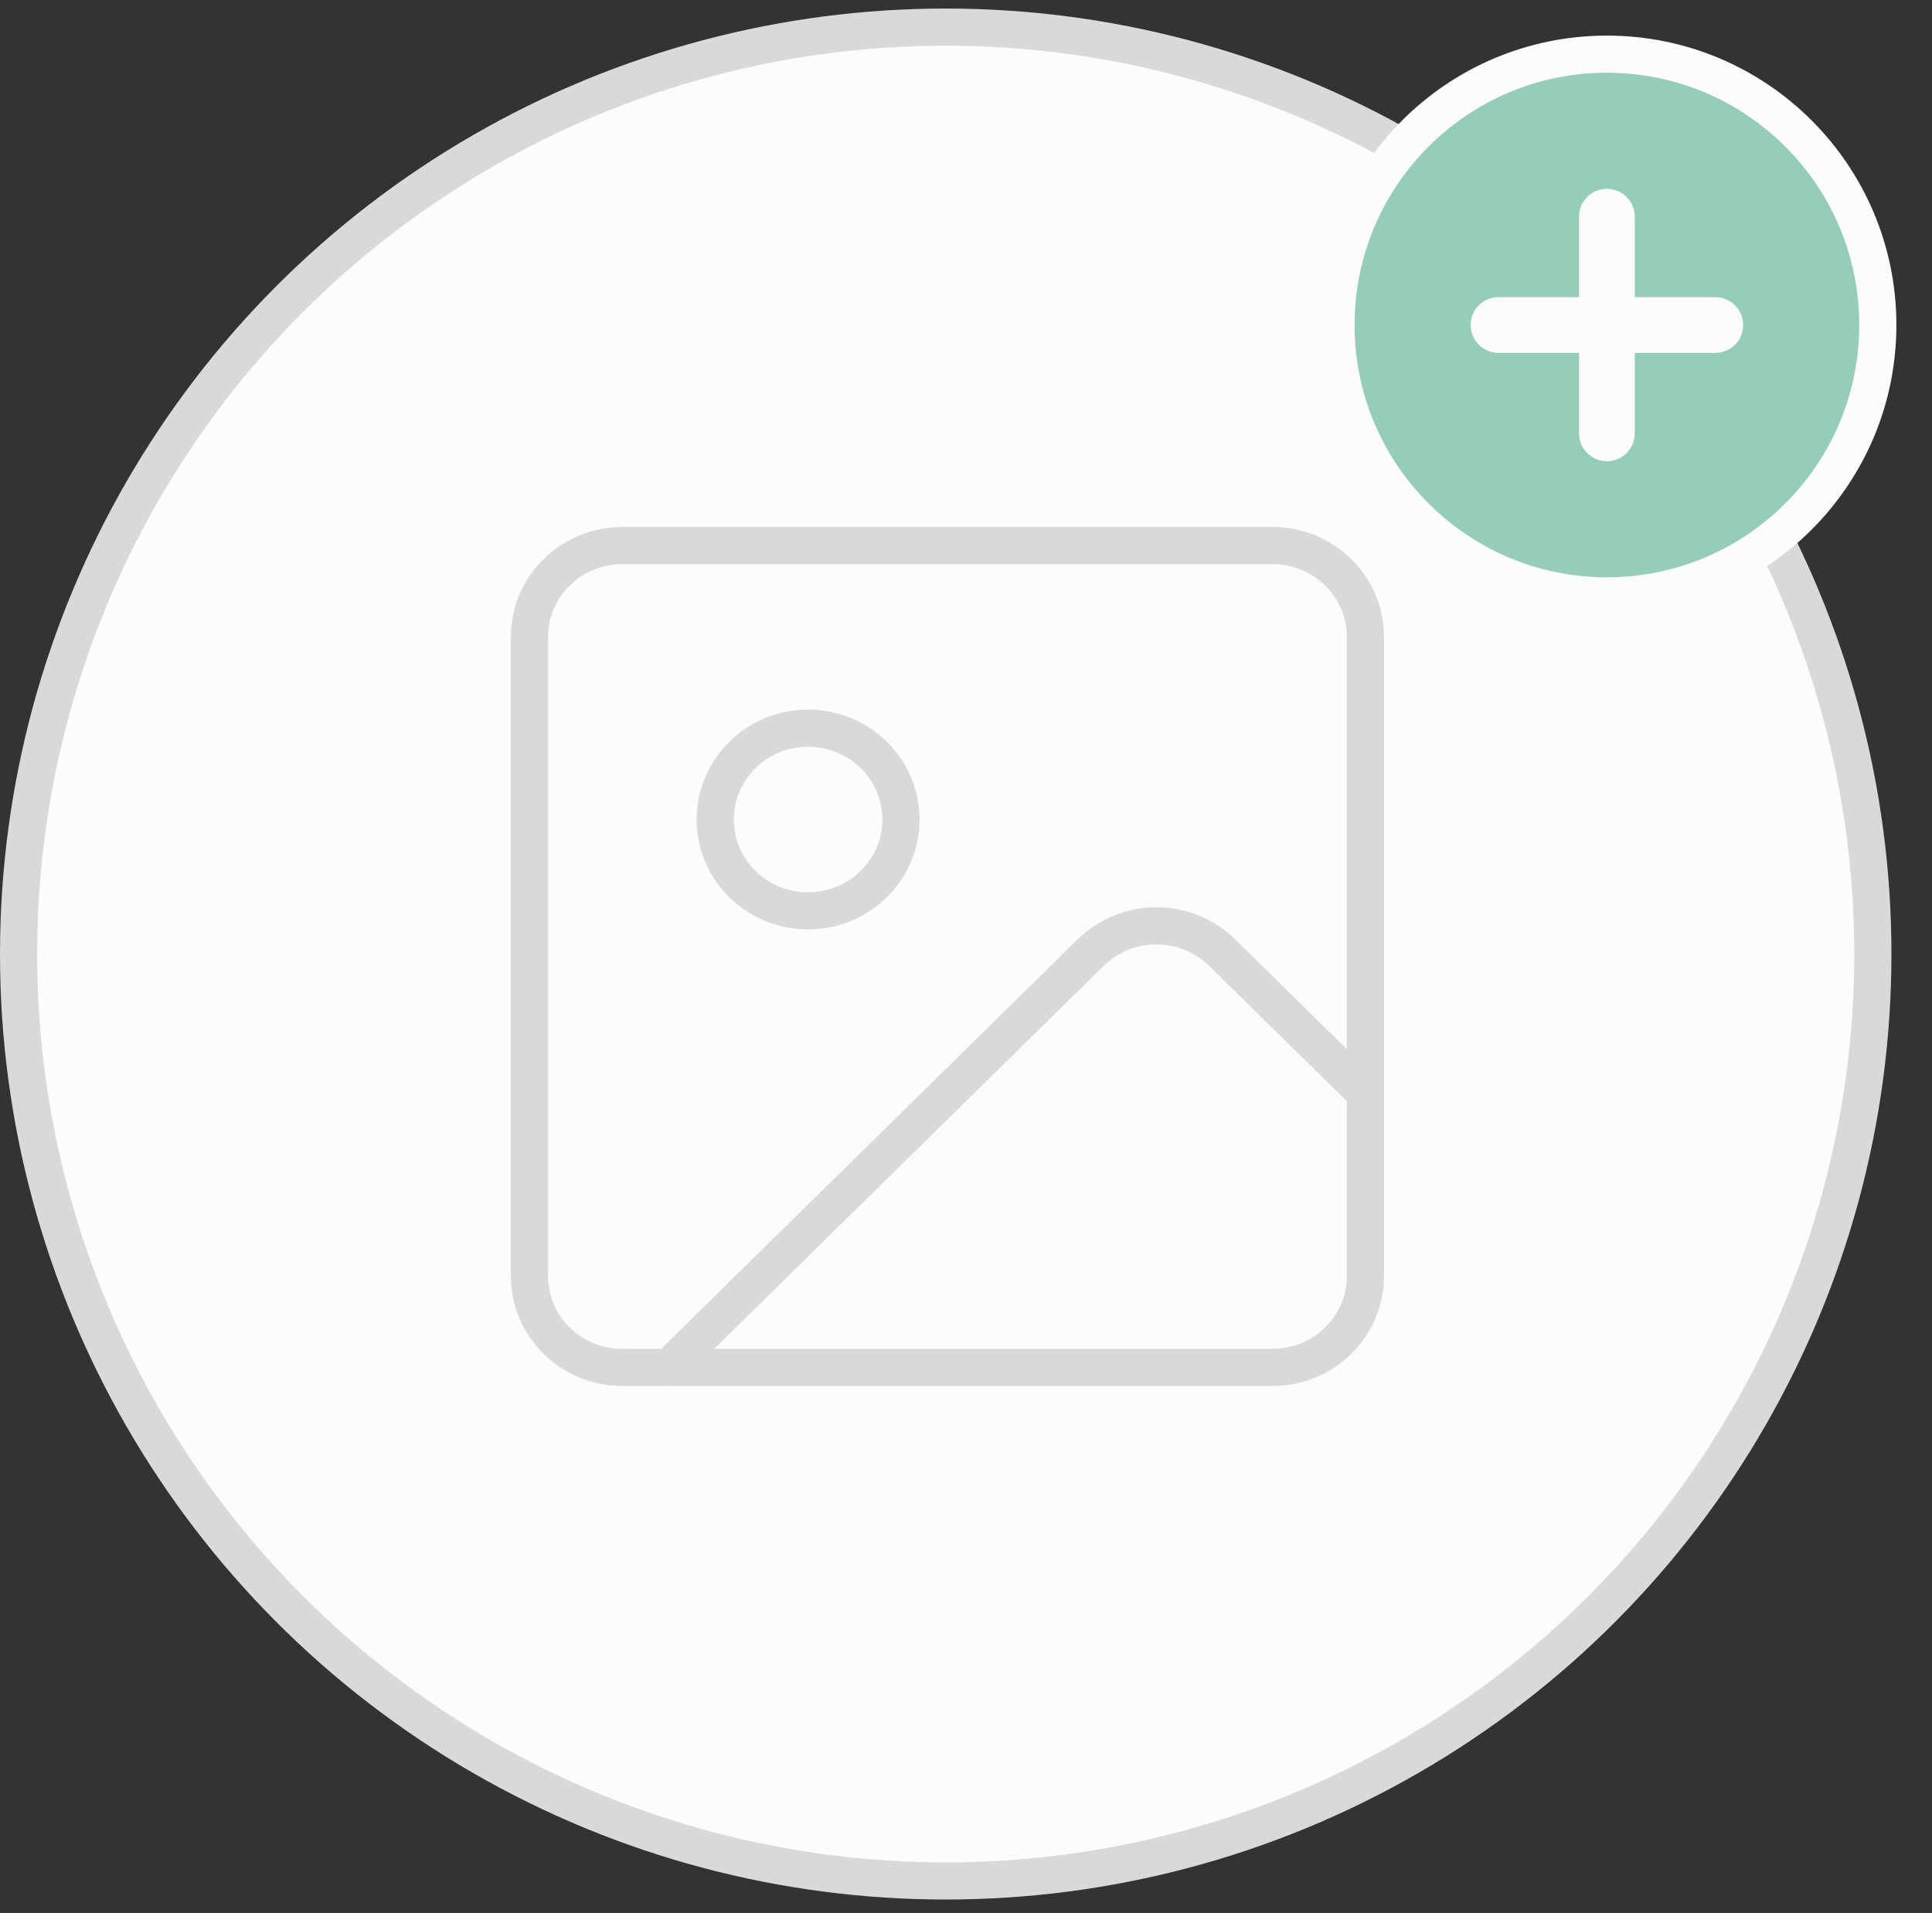 <svg width="104" height="103" viewBox="0 0 104 103" fill="none" xmlns="http://www.w3.org/2000/svg">
<rect x="0" y="0" width="104" height="103" fill="#333333" stroke="none"/>
<circle cx="50.908" cy="51.368" r="49.908" fill="#FCFCFC" stroke="#D9D9D9" stroke-width="2"/>
<path d="M68.5 29.375H33.5C30.739 29.375 28.5 31.576 28.5 34.292V68.708C28.5 71.424 30.739 73.625 33.5 73.625H68.5C71.261 73.625 73.5 71.424 73.5 68.708V34.292C73.5 31.576 71.261 29.375 68.5 29.375Z" stroke="#D9D9D9" stroke-width="2" stroke-linecap="round" stroke-linejoin="round"/>
<path d="M43.5 49.042C46.261 49.042 48.5 46.84 48.5 44.125C48.5 41.41 46.261 39.208 43.5 39.208C40.739 39.208 38.5 41.41 38.5 44.125C38.5 46.84 40.739 49.042 43.5 49.042Z" stroke="#D9D9D9" stroke-width="2" stroke-linecap="round" stroke-linejoin="round"/>
<path d="M73.5 58.875L65.785 51.288C64.847 50.367 63.576 49.849 62.25 49.849C60.924 49.849 59.653 50.367 58.715 51.288L36 73.625" stroke="#D9D9D9" stroke-width="2" stroke-linecap="round" stroke-linejoin="round"/>
<path d="M86.5 32.083C94.554 32.083 101.083 25.554 101.083 17.5C101.083 9.446 94.554 2.917 86.5 2.917C78.446 2.917 71.917 9.446 71.917 17.5C71.917 25.554 78.446 32.083 86.5 32.083Z" fill="#96CDB8" stroke="#FCFCFC" stroke-width="2" stroke-linecap="round" stroke-linejoin="round"/>
<path d="M86.5 11.667V23.333" stroke="#FCFCFC" stroke-width="3" stroke-linecap="round" stroke-linejoin="round"/>
<path d="M80.667 17.5H92.333" stroke="#FCFCFC" stroke-width="3" stroke-linecap="round" stroke-linejoin="round"/>
</svg>
